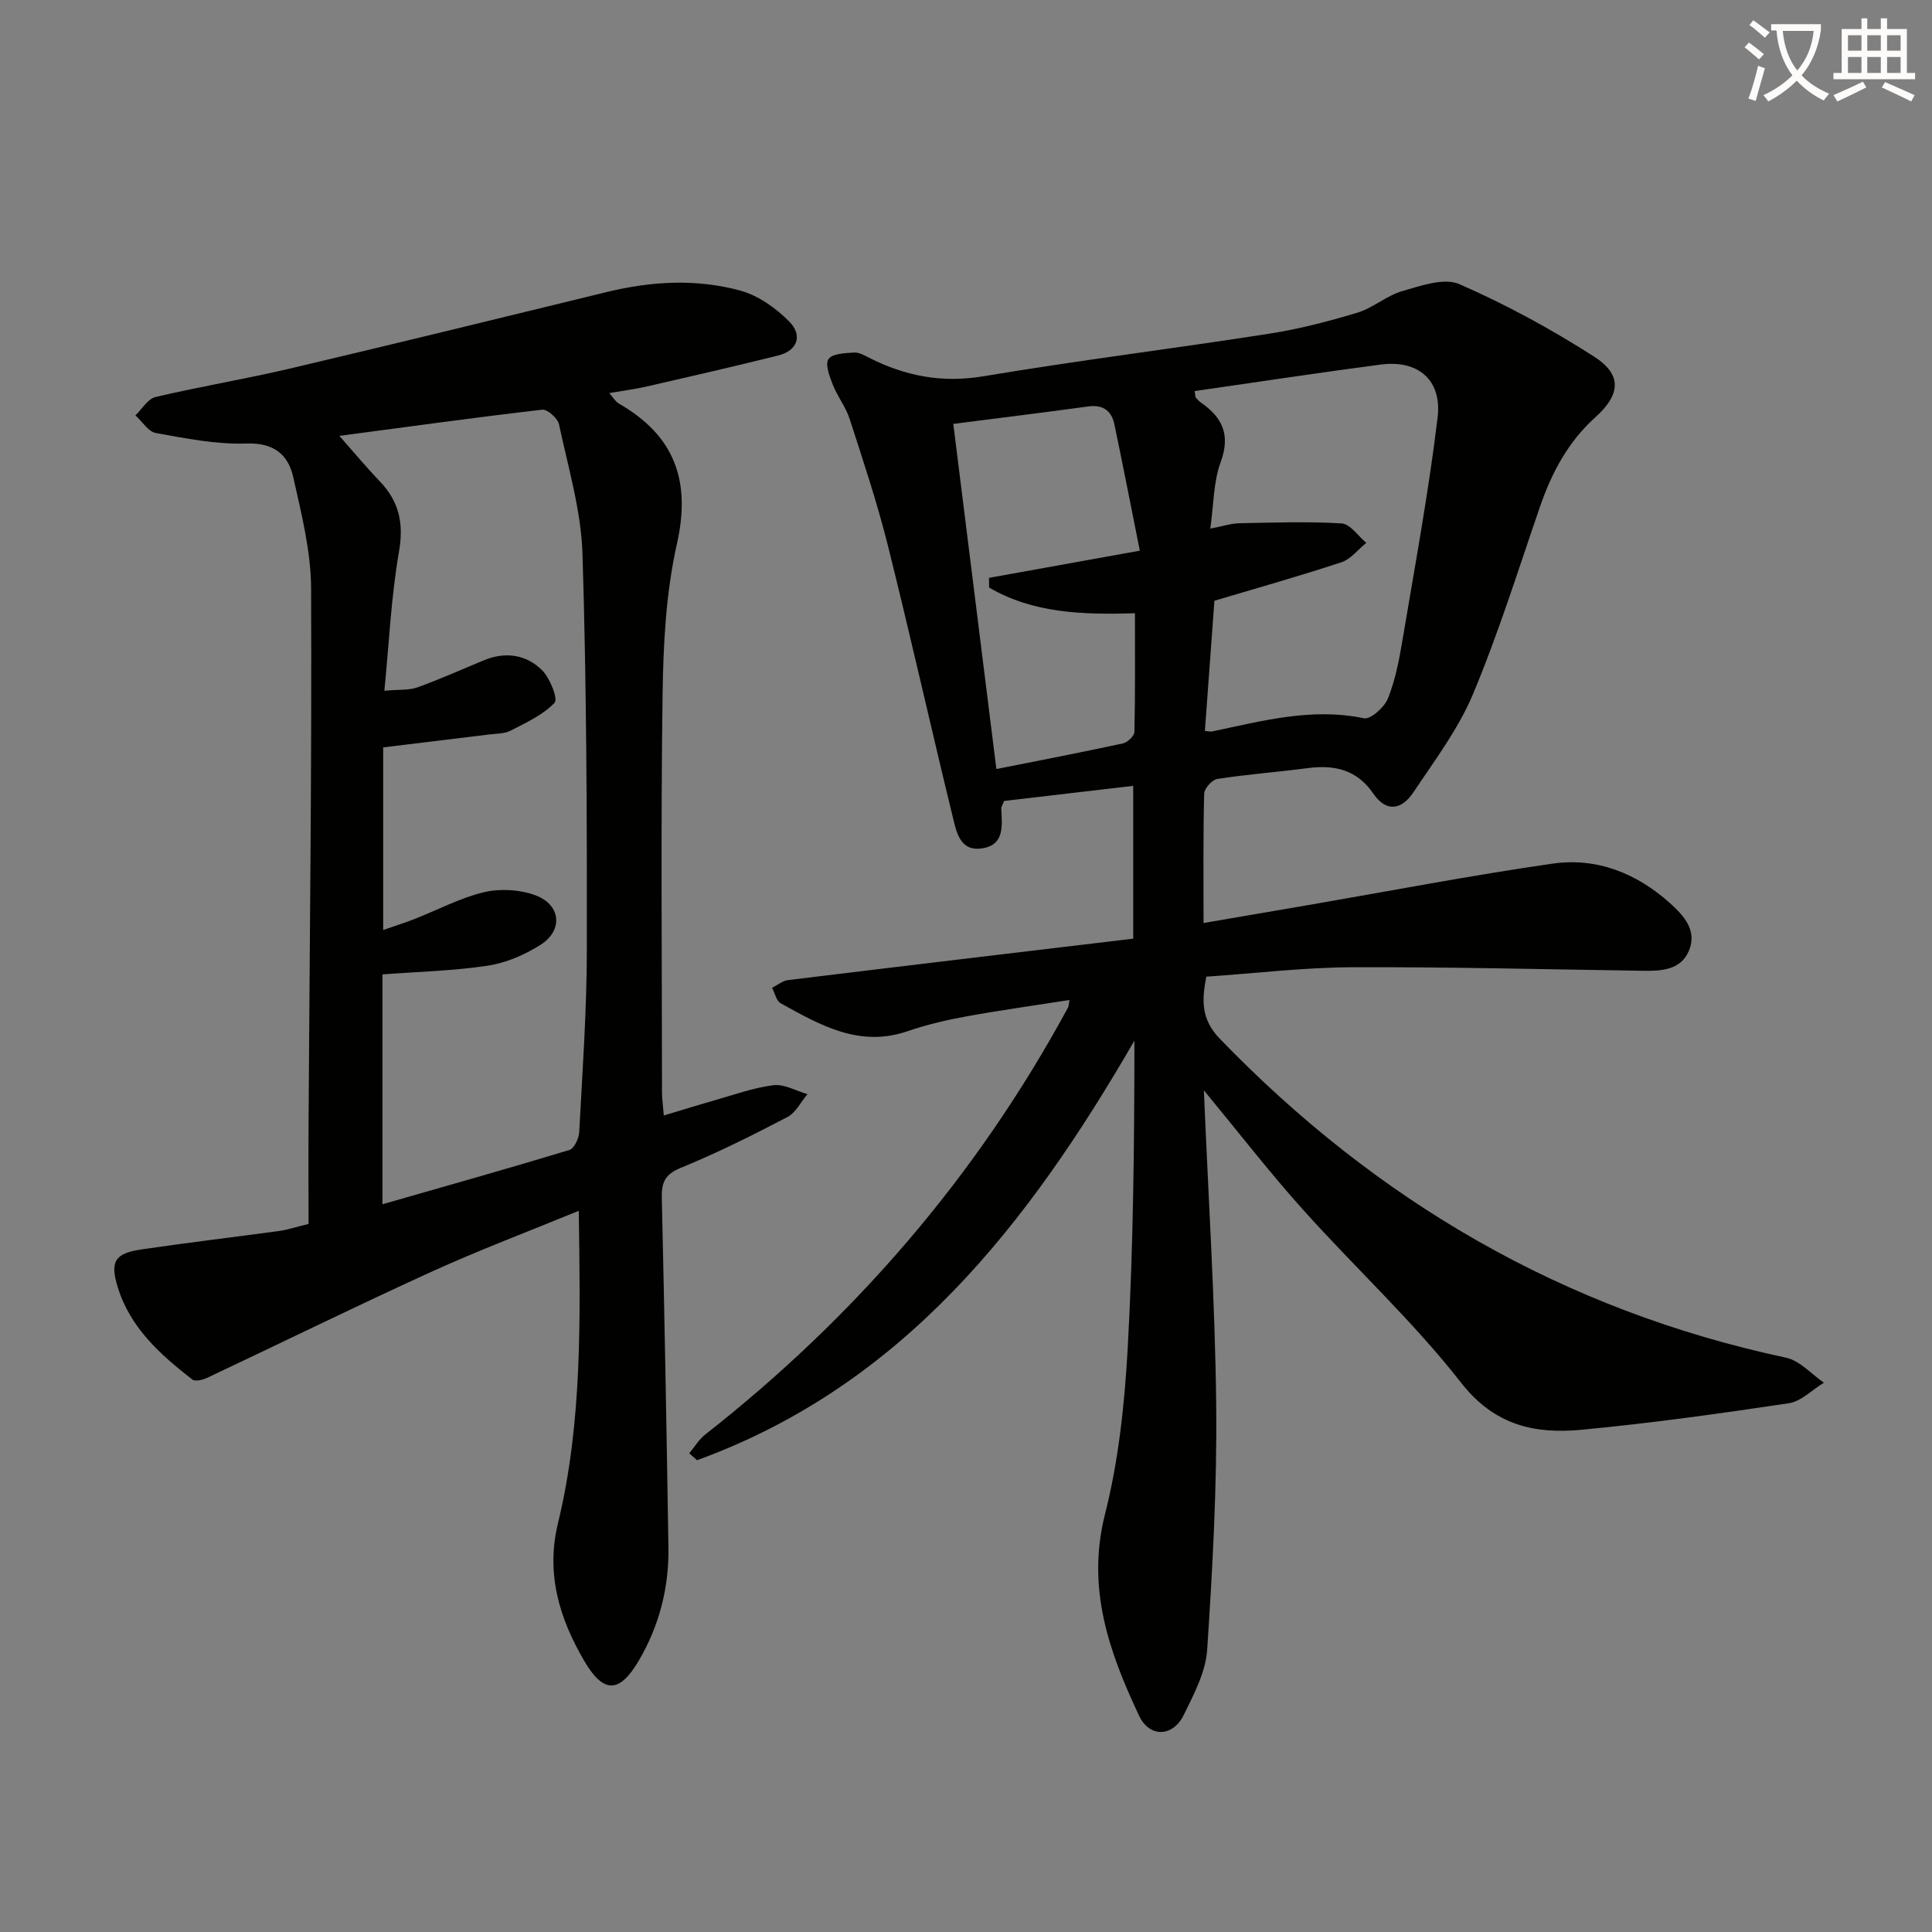 <svg enable-background="new 0 0 400 400" viewBox="0 0 400 400" xmlns="http://www.w3.org/2000/svg"><rect x="0" y="0" width="400" height="400" fill="#808080" stroke="none"/><path d="m362.1 8.8c1.1.8 2.1 1.6 3.1 2.4l-1 1.1c-1.3-1.1-2.3-2-3-2.5zm1.9 4.8c.5.2.9.4 1.4.5-.6 2.3-1.3 4.5-1.9 6.8l-1.5-.5c.8-2.1 1.4-4.3 2-6.8zm-1-9.4c1.3.9 2.4 1.8 3.4 2.5l-1 1.1c-1.4-1.2-2.4-2.1-3.2-2.6zm3.7 2.2v-1.4h10.3v1.2c-.5 3.6-1.8 6.8-4 9.4 1.5 1.6 3.4 2.8 5.7 3.8-.3.4-.7.8-1.1 1.4-2.3-1.1-4.1-2.5-5.6-4.1-1.6 1.6-3.6 3.1-5.9 4.3-.3-.5-.7-.9-1-1.3 2.4-1.1 4.4-2.5 6-4.1-1.9-2.5-3-5.6-3.3-9.3h-1.1zm8.8 0h-6.4c.3 3.3 1.3 6 3 8.2 2-2.3 3.1-5.1 3.4-8.2z" fill="#fcfbfa"/><path d="m385.3 3.8h1.3v2.2h2.8v-2.2h1.3v2.2h4.1v9.1h1.7v1.3h-16.9v-1.3h1.7v-9.1h4.1v-2.2zm.4 13.1.7 1.2c-1.8.9-3.8 1.9-6 2.9-.2-.4-.5-.8-.8-1.3 2.3-1 4.3-1.9 6.1-2.8zm-3.1-6.4h2.8v-3.2h-2.8zm0 4.6h2.8v-3.3h-2.8zm4-4.6h2.8v-3.2h-2.8zm0 4.6h2.8v-3.3h-2.8zm3.7 1.9c2.1.9 4.1 1.8 6.1 2.7l-.7 1.3c-2.2-1.1-4.2-2-6.1-2.9zm3.2-9.7h-2.8v3.2h2.8zm-2.8 7.8h2.8v-3.3h-2.8z" fill="#fcfbfa"/><g fill="#010100"><path d="m249.25 225.74c.94 22.62 2.32 43.85 2.55 65.09.18 16.92-.75 33.87-1.87 50.76-.31 4.6-2.75 9.2-4.85 13.48-2.24 4.58-7.08 4.74-9.24.16-6.2-13.16-10.94-26.39-7.07-41.69 2.83-11.17 4.07-22.9 4.71-34.45 1.17-21.09 1.37-42.24 1.39-63.64-21.94 37.93-47.84 71.34-90.56 86.87-.54-.48-1.07-.96-1.61-1.43 1.1-1.31 2-2.86 3.32-3.89 31.05-24.37 56.29-53.65 75.1-88.4.15-.28.13-.64.3-1.56-7.29 1.14-14.42 2.13-21.49 3.42-4.07.74-8.15 1.71-12.06 3.05-9.99 3.42-18.1-1.3-26.25-5.8-.9-.5-1.19-2.1-1.77-3.19 1.1-.55 2.15-1.46 3.3-1.6 23.72-2.9 47.45-5.72 71.47-8.58 0-10.62 0-20.67 0-31.64-9.13 1.07-18.08 2.12-26.73 3.13-.37.93-.6 1.23-.59 1.53.15 3.52.78 7.59-4.02 8.29-4.56.67-5.28-3.47-6.03-6.55-4.56-18.69-8.75-37.47-13.42-56.14-2.21-8.84-5.11-17.52-7.91-26.2-.8-2.48-2.52-4.64-3.48-7.08-.68-1.72-1.65-4.25-.91-5.33.78-1.15 3.43-1.24 5.29-1.36 1.05-.07 2.22.62 3.24 1.14 7.44 3.74 15.01 5.2 23.51 3.78 19.65-3.29 39.44-5.74 59.13-8.81 6.19-.96 12.32-2.55 18.32-4.36 3.26-.98 6.06-3.54 9.33-4.48 3.82-1.1 8.63-2.81 11.78-1.44 9.66 4.22 19.03 9.32 27.91 15.01 5.83 3.73 5.5 7.86.25 12.57-5.62 5.06-8.99 11.4-11.42 18.42-4.49 13.01-8.59 26.2-13.9 38.88-3.03 7.24-7.94 13.74-12.34 20.34-2.32 3.48-5.51 4.36-8.33.23-3.32-4.86-7.95-5.97-13.46-5.25-6.26.82-12.57 1.29-18.8 2.25-1.08.17-2.7 1.97-2.73 3.05-.22 8.64-.13 17.29-.13 26.78 7.55-1.29 14.64-2.5 21.72-3.72 16.83-2.9 33.62-6.14 50.52-8.57 9.13-1.32 17.37 1.94 24.3 8.15 2.96 2.66 5.71 5.71 3.94 9.91-1.67 3.94-5.63 4.18-9.42 4.12-20.14-.29-40.29-.82-60.43-.73-9.95.05-19.89 1.26-30.05 1.95-.97 4.86-1.1 8.82 2.77 12.83 32.55 33.7 71.27 56.25 117.27 66.06 2.84.61 5.22 3.39 7.82 5.17-2.42 1.47-4.71 3.88-7.29 4.26-14.27 2.14-28.57 4.14-42.93 5.49-9.65.9-17.98-.88-24.92-9.77-9.9-12.68-21.88-23.73-32.66-35.75-6.85-7.62-13.15-15.77-20.57-24.76zm-1.92-144.77c.19 1.07.16 1.27.25 1.36.33.36.66.74 1.06 1.02 4.45 3.09 6.16 6.68 4.09 12.32-1.52 4.13-1.45 8.85-2.15 13.77 2.76-.53 4.39-1.08 6.02-1.11 7.06-.13 14.14-.39 21.17.04 1.78.11 3.41 2.62 5.11 4.02-1.71 1.38-3.21 3.38-5.16 4.02-8.75 2.89-17.63 5.39-26.29 7.97-.66 8.97-1.31 17.97-1.97 26.95.81.07 1.15.18 1.45.12 10.37-2.17 20.63-5 31.47-2.74 1.38.29 4.24-2.27 4.97-4.09 1.53-3.81 2.33-7.96 3.01-12.05 2.58-15.35 5.42-30.68 7.28-46.12.94-7.81-4.06-11.96-11.72-10.98-12.82 1.68-25.61 3.64-38.59 5.5zm-49.96 6.79c2.95 23.61 5.89 47.23 8.92 71.46 8.71-1.73 17.47-3.42 26.19-5.3.96-.21 2.37-1.55 2.39-2.39.18-8.1.11-16.2.11-24.57-10.88.34-21.09 0-30.19-5.31-.01-.67-.02-1.34-.03-2.01 10.05-1.81 20.09-3.62 31.23-5.63-1.87-9.31-3.5-17.73-5.26-26.12-.59-2.81-2.31-4.16-5.4-3.74-9.31 1.27-18.63 2.42-27.96 3.61z"/><path d="m137.43 230.95c3.69-1.1 6.93-2.12 10.21-3.05 4.14-1.17 8.24-2.68 12.47-3.22 2.24-.29 4.71 1.18 7.07 1.85-1.37 1.61-2.42 3.83-4.15 4.74-7.22 3.77-14.53 7.43-22.06 10.51-3.28 1.34-4.02 3-3.95 6.21.55 24.13 1 48.27 1.37 72.4.13 8.3-1.89 16.17-6.09 23.35-4 6.83-7.3 7.03-11.34.13-5.11-8.72-7.98-18.01-5.45-28.45 5.11-21.06 4.62-42.54 4.32-64.74-10.49 4.31-20.7 8.16-30.62 12.68-15.57 7.09-30.93 14.65-46.42 21.95-.88.41-2.41.75-2.99.29-6.62-5.15-12.84-10.7-15.42-19.09-1.63-5.3-.64-7.01 4.83-7.82 9.51-1.41 19.07-2.53 28.59-3.83 1.61-.22 3.19-.75 6.08-1.45 0-7.16-.04-14.43.01-21.71.22-36.63.68-73.26.52-109.89-.03-7.68-2-15.42-3.69-23-1.06-4.73-4.05-7.19-9.76-6.99-6.21.22-12.52-1.06-18.7-2.17-1.57-.28-2.82-2.39-4.22-3.66 1.37-1.31 2.56-3.41 4.15-3.79 9.19-2.17 18.54-3.71 27.73-5.87 21.95-5.17 43.85-10.54 65.76-15.88 9.2-2.24 18.52-2.77 27.61-.28 3.73 1.02 7.39 3.64 10.15 6.44 2.69 2.73 1.82 5.96-2.36 7-9 2.24-18.05 4.32-27.09 6.39-2.42.56-4.89.87-7.85 1.38.79.89 1.26 1.75 1.98 2.17 11.49 6.6 14.99 15.9 12.03 29.04-2.28 10.12-2.82 20.78-2.97 31.21-.38 27.49-.13 54.99-.12 82.48.02 1.32.21 2.61.37 4.67zm-58.25 18.38c13.27-3.81 26.03-7.39 38.71-11.24.99-.3 1.96-2.39 2.03-3.7.67-12.61 1.57-25.23 1.58-37.84.03-27.29-.05-54.58-.9-81.85-.28-8.99-2.97-17.93-4.86-26.83-.27-1.26-2.4-3.17-3.47-3.05-13.77 1.59-27.5 3.5-42.01 5.42 3.15 3.57 5.67 6.6 8.39 9.44 4 4.18 4.98 8.71 3.95 14.57-1.61 9.25-2.03 18.7-3.02 28.76 3.07-.28 5.13-.07 6.88-.71 4.66-1.68 9.18-3.72 13.77-5.61 4.44-1.83 8.74-1.17 12.01 2.08 1.64 1.63 3.33 5.95 2.58 6.73-2.42 2.53-5.9 4.12-9.12 5.78-1.26.65-2.9.6-4.38.78-7.36.91-14.72 1.8-21.99 2.68v37.81c2.47-.86 4.51-1.5 6.5-2.28 4.79-1.88 9.43-4.37 14.38-5.55 3.33-.79 7.38-.56 10.59.62 5.35 1.96 5.85 7.27 1.09 10.29-3.26 2.06-7.11 3.73-10.88 4.3-7.14 1.08-14.43 1.25-21.83 1.81z"/></g></svg>
